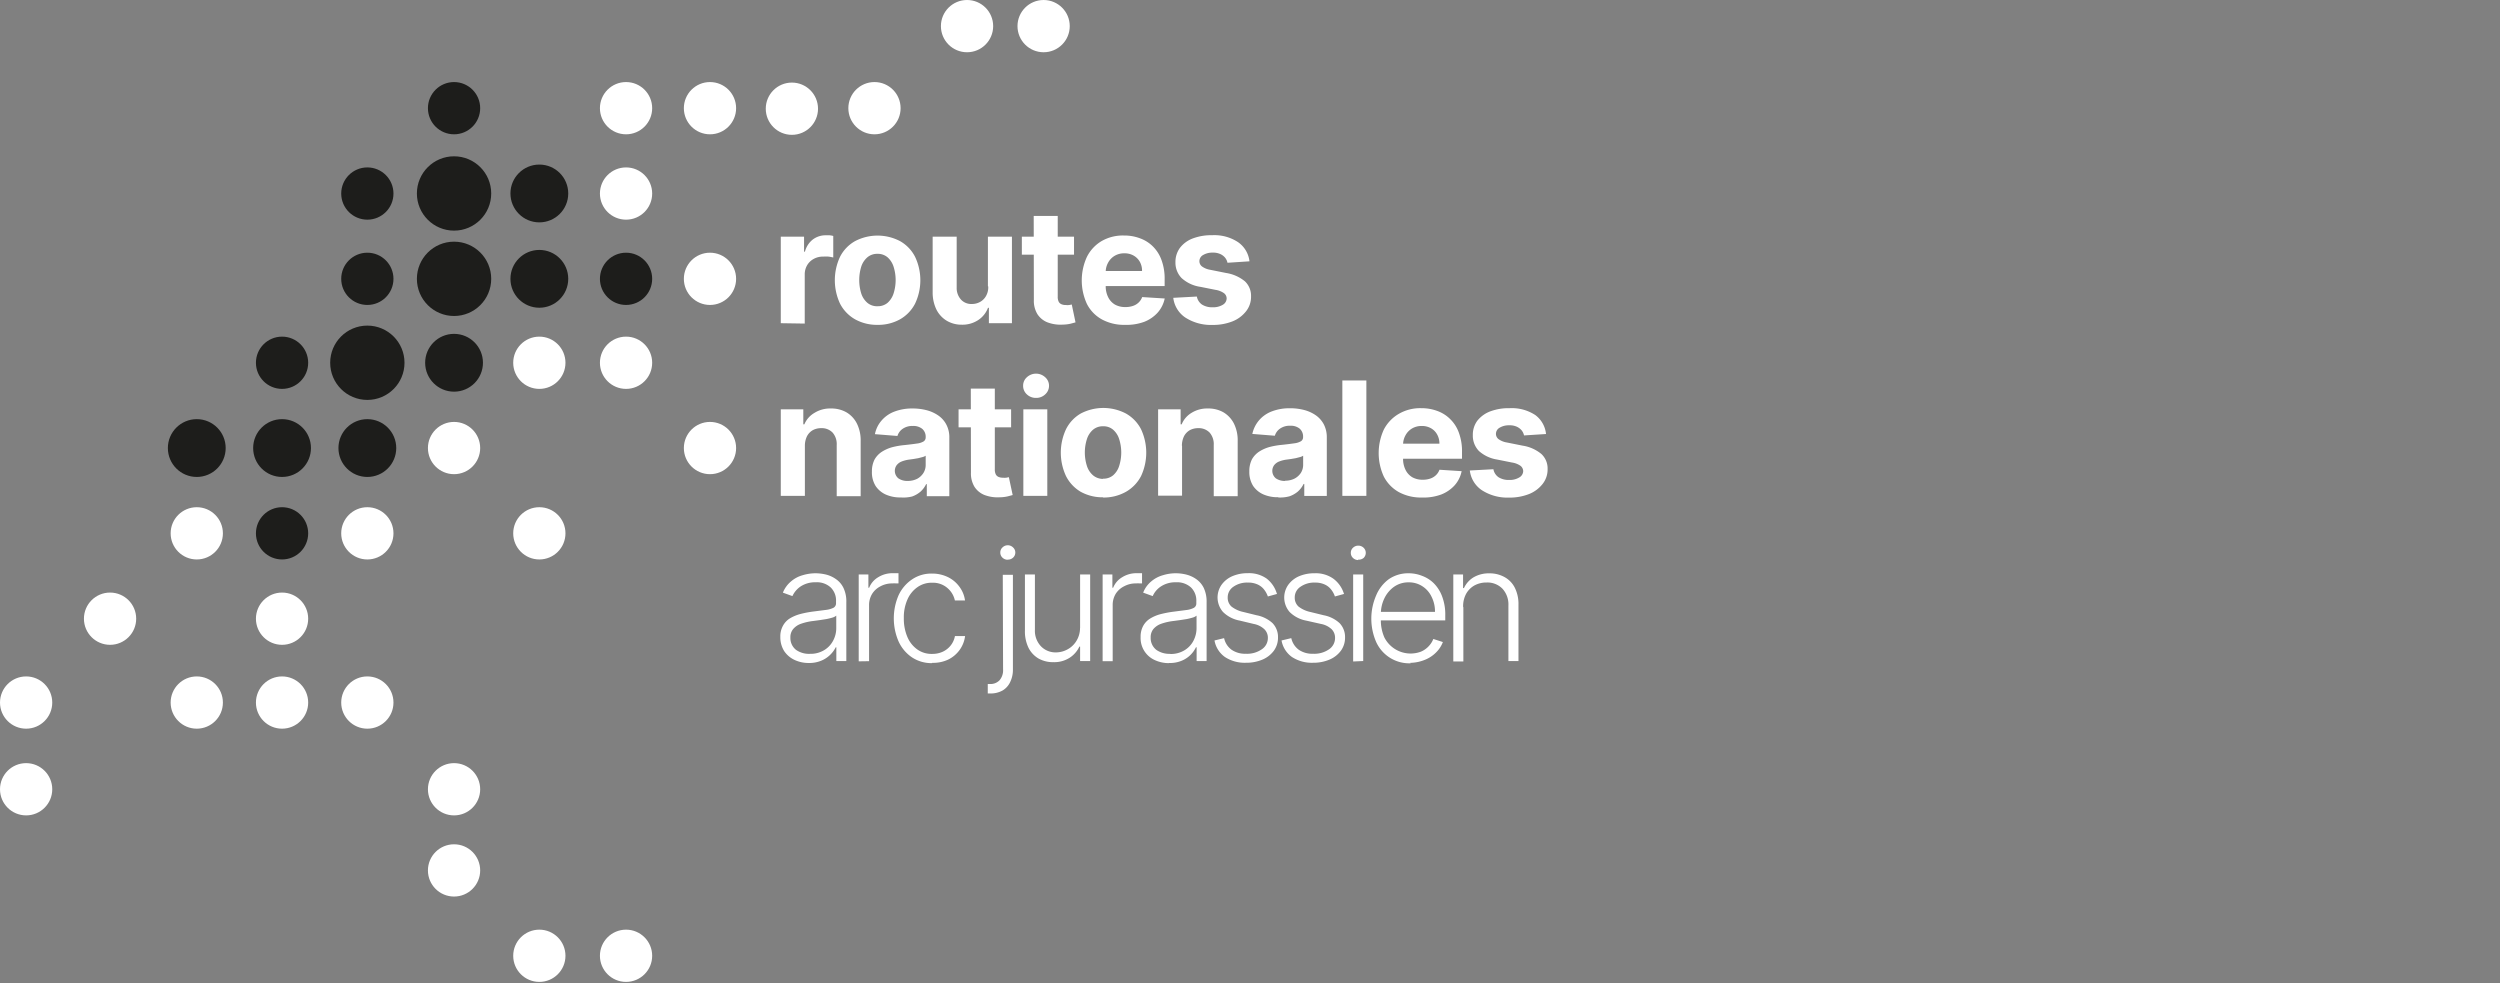 <svg xmlns="http://www.w3.org/2000/svg" id="Calque_1" data-name="Calque 1" viewBox="0 0 333 131"><rect x="0" y="0" width="333" height="131" fill="#808080" stroke="none"/><defs><style>.cls-1{fill:#fff;}.cls-2{fill:#1d1d1b;}</style></defs><circle class="cls-1" cx="48.93" cy="71.04" r="3.48"></circle><circle class="cls-1" cx="71.84" cy="71.04" r="3.48"></circle><circle class="cls-1" cx="60.48" cy="59.68" r="3.48"></circle><circle class="cls-1" cx="71.84" cy="48.32" r="3.48"></circle><circle class="cls-1" cx="94.57" cy="37.14" r="3.48"></circle><circle class="cls-1" cx="94.57" cy="59.68" r="3.48"></circle><circle class="cls-1" cx="83.39" cy="25.78" r="3.48"></circle><circle class="cls-1" cx="83.39" cy="14.41" r="3.48"></circle><circle class="cls-1" cx="94.57" cy="14.41" r="3.48"></circle><circle class="cls-1" cx="105.48" cy="14.48" r="3.48"></circle><circle class="cls-1" cx="116.48" cy="14.41" r="3.48"></circle><circle class="cls-1" cx="128.81" cy="3.48" r="3.48"></circle><circle class="cls-1" cx="139.01" cy="3.48" r="3.48"></circle><circle class="cls-1" cx="26.21" cy="71.04" r="3.48"></circle><circle class="cls-1" cx="37.57" cy="82.41" r="3.48"></circle><circle class="cls-1" cx="14.66" cy="82.41" r="3.48"></circle><circle class="cls-1" cx="26.21" cy="93.58" r="3.48"></circle><circle class="cls-1" cx="37.57" cy="93.58" r="3.48"></circle><circle class="cls-1" cx="48.93" cy="93.58" r="3.48"></circle><circle class="cls-1" cx="3.48" cy="93.58" r="3.48"></circle><circle class="cls-1" cx="3.48" cy="105.13" r="3.48"></circle><circle class="cls-1" cx="60.48" cy="105.13" r="3.48"></circle><circle class="cls-1" cx="60.48" cy="115.94" r="3.48"></circle><circle class="cls-1" cx="71.84" cy="127.31" r="3.48"></circle><circle class="cls-1" cx="83.39" cy="127.31" r="3.48"></circle><circle class="cls-1" cx="83.39" cy="48.32" r="3.48"></circle><path class="cls-1" d="M104,43.05V31.52h3.1v2h.12a3,3,0,0,1,1.05-1.62,2.81,2.81,0,0,1,1.72-.56l.51,0a2.87,2.87,0,0,1,.49.09V34.3a6.26,6.26,0,0,0-.62-.12,6.72,6.72,0,0,0-.73,0,2.5,2.5,0,0,0-1.26.31,2.26,2.26,0,0,0-.87.84,2.41,2.41,0,0,0-.32,1.24v6.53Zm12.89.22a6,6,0,0,1-3-.74,5.07,5.07,0,0,1-2-2.09,7.38,7.38,0,0,1,0-6.23,5,5,0,0,1,2-2.09,6.46,6.46,0,0,1,6,0,5,5,0,0,1,2,2.09,7.28,7.28,0,0,1,0,6.23,5.07,5.07,0,0,1-2,2.09A5.93,5.93,0,0,1,116.91,43.27Zm0-2.48a2,2,0,0,0,1.33-.45,2.81,2.81,0,0,0,.8-1.24,5.89,5.89,0,0,0,0-3.59,2.81,2.81,0,0,0-.8-1.24,2,2,0,0,0-1.33-.46,2,2,0,0,0-1.35.46,2.76,2.76,0,0,0-.82,1.24,6.1,6.1,0,0,0,0,3.59,2.76,2.76,0,0,0,.82,1.24A2,2,0,0,0,116.93,40.79Zm14.7-2.65V31.52h3.2V43.05h-3.07V41h-.12a3.36,3.36,0,0,1-1.3,1.63,3.8,3.8,0,0,1-2.2.62,3.86,3.86,0,0,1-2-.53,3.66,3.66,0,0,1-1.37-1.49,5.19,5.19,0,0,1-.5-2.32V31.52h3.2v6.77A2.29,2.29,0,0,0,128,39.9a1.84,1.84,0,0,0,1.44.59,2.21,2.21,0,0,0,1.08-.26,2,2,0,0,0,.81-.79A2.32,2.32,0,0,0,131.63,38.14Zm11.47-6.62v2.4h-6.95v-2.4Zm-5.37-2.76h3.2V39.5a1.44,1.44,0,0,0,.13.69.74.74,0,0,0,.38.34,1.42,1.42,0,0,0,.57.1,2.28,2.28,0,0,0,.45,0l.34-.07.5,2.38-.67.18a5.09,5.09,0,0,1-1.06.12,4.92,4.92,0,0,1-2-.3,2.83,2.83,0,0,1-1.35-1.1,3.41,3.41,0,0,1-.47-1.88Zm12.15,14.51a6.18,6.18,0,0,1-3.06-.72,4.87,4.87,0,0,1-2-2.06,7.49,7.49,0,0,1,0-6.28,5.09,5.09,0,0,1,1.94-2.09,5.66,5.66,0,0,1,3-.75,5.91,5.91,0,0,1,2.12.37,4.67,4.67,0,0,1,1.73,1.09,4.85,4.85,0,0,1,1.15,1.83,7.13,7.13,0,0,1,.41,2.56v.88h-9.73v-2h6.72a2.42,2.42,0,0,0-.29-1.22,2.19,2.19,0,0,0-.84-.84,2.42,2.42,0,0,0-1.22-.3,2.48,2.48,0,0,0-1.29.33,2.35,2.35,0,0,0-.87.9,2.57,2.57,0,0,0-.33,1.23v1.89a3.26,3.26,0,0,0,.32,1.48,2.34,2.34,0,0,0,.91,1,2.78,2.78,0,0,0,1.39.33,3,3,0,0,0,1-.15,2,2,0,0,0,.76-.45,1.94,1.94,0,0,0,.48-.73l3,.19a4.08,4.08,0,0,1-.93,1.87,4.72,4.72,0,0,1-1.78,1.23A6.79,6.79,0,0,1,149.88,43.27Zm16.55-8.46L163.5,35a1.58,1.58,0,0,0-.32-.68,1.76,1.76,0,0,0-.66-.49,2.27,2.27,0,0,0-1-.18,2.34,2.34,0,0,0-1.25.31.94.94,0,0,0-.51.83.88.88,0,0,0,.33.69,2.57,2.57,0,0,0,1.13.46l2.09.42a5.23,5.23,0,0,1,2.51,1.11,2.64,2.64,0,0,1,.82,2,3.11,3.11,0,0,1-.67,2,4.32,4.32,0,0,1-1.81,1.34,7,7,0,0,1-2.65.47,6.29,6.29,0,0,1-3.65-1,3.69,3.69,0,0,1-1.58-2.61l3.14-.17a1.66,1.66,0,0,0,.69,1.07,2.52,2.52,0,0,0,1.41.36,2.48,2.48,0,0,0,1.35-.33,1,1,0,0,0,.52-.84.89.89,0,0,0-.37-.72,2.64,2.64,0,0,0-1.11-.43l-2-.4a4.71,4.71,0,0,1-2.52-1.17,2.93,2.93,0,0,1-.82-2.12,3.14,3.14,0,0,1,.61-1.92,3.87,3.87,0,0,1,1.7-1.24,7,7,0,0,1,2.58-.43,5.73,5.73,0,0,1,3.44.92A3.59,3.59,0,0,1,166.43,34.81ZM107.21,59.38v6.67H104V54.52h3v2h.14A3.18,3.18,0,0,1,108.48,55a3.93,3.93,0,0,1,2.19-.59,4.05,4.05,0,0,1,2.09.52,3.63,3.63,0,0,1,1.39,1.51,5,5,0,0,1,.49,2.31v7.34h-3.19V59.28a2.34,2.34,0,0,0-.54-1.65,2,2,0,0,0-1.51-.6,2.34,2.34,0,0,0-1.14.27,2,2,0,0,0-.77.81A2.9,2.9,0,0,0,107.21,59.38ZM120,66.26a4.74,4.74,0,0,1-2-.38,3.21,3.21,0,0,1-1.37-1.15,3.42,3.42,0,0,1-.49-1.9,3.46,3.46,0,0,1,.35-1.62,3,3,0,0,1,1-1.05,5.06,5.06,0,0,1,1.38-.6,10.59,10.59,0,0,1,1.64-.28c.67-.07,1.21-.14,1.62-.2a2.26,2.26,0,0,0,.89-.28.63.63,0,0,0,.28-.56v0a1.39,1.39,0,0,0-.45-1.11,1.85,1.85,0,0,0-1.26-.39,2.21,2.21,0,0,0-1.37.39,1.76,1.76,0,0,0-.68.94l-3-.24a3.89,3.89,0,0,1,.88-1.81,4.19,4.19,0,0,1,1.7-1.19,6.55,6.55,0,0,1,2.43-.42,7.36,7.36,0,0,1,1.84.22,4.88,4.88,0,0,1,1.57.7,3.37,3.37,0,0,1,1.09,1.22,3.6,3.6,0,0,1,.4,1.76v7.78h-3v-1.6h-.09a3.28,3.28,0,0,1-.75,1,3.55,3.55,0,0,1-1.11.64A4.66,4.66,0,0,1,120,66.26Zm.91-2.2a2.77,2.77,0,0,0,1.25-.28A2.26,2.26,0,0,0,123,63a2,2,0,0,0,.3-1.08V60.7a1.32,1.32,0,0,1-.41.18l-.58.15-.64.11-.59.08a4.23,4.23,0,0,0-1,.26,1.58,1.58,0,0,0-.65.49,1.29,1.29,0,0,0,.24,1.75A2.08,2.08,0,0,0,120.94,64.06Zm13.77-9.54v2.4h-7v-2.4Zm-5.37-2.76h3.2V62.5a1.44,1.44,0,0,0,.13.69.74.74,0,0,0,.38.34,1.42,1.42,0,0,0,.57.1,2.28,2.28,0,0,0,.45,0l.34-.07.51,2.38-.68.18a5.09,5.09,0,0,1-1.06.12,4.92,4.92,0,0,1-2-.3,2.83,2.83,0,0,1-1.35-1.1,3.41,3.41,0,0,1-.47-1.88Zm7,14.29V54.52h3.19V66.05ZM138,53a1.71,1.71,0,0,1-1.22-.47,1.51,1.51,0,0,1-.5-1.15,1.48,1.48,0,0,1,.5-1.13,1.79,1.79,0,0,1,2.44,0,1.49,1.49,0,0,1,.51,1.13,1.52,1.52,0,0,1-.51,1.15A1.7,1.7,0,0,1,138,53Zm8.94,13.24a6,6,0,0,1-3-.74,5.11,5.11,0,0,1-1.95-2.09,7.38,7.38,0,0,1,0-6.23,5,5,0,0,1,1.95-2.09,6.48,6.48,0,0,1,6.05,0,5.07,5.07,0,0,1,2,2.09,7.38,7.38,0,0,1,0,6.23,5.13,5.13,0,0,1-2,2.09A6,6,0,0,1,146.91,66.27Zm0-2.48a2,2,0,0,0,1.33-.45,2.73,2.73,0,0,0,.8-1.24,5.89,5.89,0,0,0,0-3.59,2.73,2.73,0,0,0-.8-1.24,1.94,1.94,0,0,0-1.33-.46,2,2,0,0,0-1.35.46,2.74,2.74,0,0,0-.81,1.24,5.89,5.89,0,0,0,0,3.59,2.74,2.74,0,0,0,.81,1.24A2.07,2.07,0,0,0,146.92,63.79Zm10.51-4.41v6.67h-3.19V54.52h3v2h.14A3.18,3.18,0,0,1,158.7,55a3.93,3.93,0,0,1,2.19-.59,4.05,4.05,0,0,1,2.09.52,3.69,3.69,0,0,1,1.39,1.51,5,5,0,0,1,.49,2.31v7.34h-3.19V59.28a2.34,2.34,0,0,0-.54-1.65,2,2,0,0,0-1.51-.6,2.34,2.34,0,0,0-1.14.27,2,2,0,0,0-.77.81A2.9,2.9,0,0,0,157.43,59.38Zm12.82,6.88a4.74,4.74,0,0,1-2-.38,3.21,3.21,0,0,1-1.37-1.15,3.5,3.5,0,0,1-.49-1.9,3.46,3.46,0,0,1,.35-1.62,3,3,0,0,1,1-1.05,5.06,5.06,0,0,1,1.38-.6,10.59,10.59,0,0,1,1.64-.28c.67-.07,1.21-.14,1.62-.2a2.26,2.26,0,0,0,.89-.28.63.63,0,0,0,.28-.56v0a1.39,1.39,0,0,0-.45-1.11,1.85,1.85,0,0,0-1.26-.39,2.21,2.21,0,0,0-1.37.39,1.76,1.76,0,0,0-.68.94l-3-.24a4.11,4.11,0,0,1,.89-1.81,4.19,4.19,0,0,1,1.7-1.19,6.53,6.53,0,0,1,2.44-.42,7.28,7.28,0,0,1,1.83.22,4.88,4.88,0,0,1,1.57.7,3.46,3.46,0,0,1,1.09,1.22,3.72,3.72,0,0,1,.4,1.76v7.78h-3v-1.6h-.09a3.28,3.28,0,0,1-.75,1,3.55,3.55,0,0,1-1.11.64A4.66,4.66,0,0,1,170.25,66.26Zm.91-2.2a2.77,2.77,0,0,0,1.25-.28,2.26,2.26,0,0,0,.85-.77,2,2,0,0,0,.3-1.08V60.7a1.32,1.32,0,0,1-.41.18l-.58.15-.64.11-.59.08a4.23,4.23,0,0,0-1,.26,1.58,1.58,0,0,0-.65.49,1.29,1.29,0,0,0,.24,1.75A2.08,2.08,0,0,0,171.16,64.06ZM182,50.68V66.05h-3.2V50.68Zm7.39,15.59a6.18,6.18,0,0,1-3.06-.72,5,5,0,0,1-2-2.06,7.49,7.49,0,0,1,0-6.28,5.18,5.18,0,0,1,2-2.09,5.66,5.66,0,0,1,3-.75,6,6,0,0,1,2.12.37,4.63,4.63,0,0,1,1.72,1.09,4.75,4.75,0,0,1,1.16,1.83,7.13,7.13,0,0,1,.41,2.56v.88h-9.73v-2h6.72a2.42,2.42,0,0,0-.3-1.22,2.1,2.1,0,0,0-.83-.84,2.42,2.42,0,0,0-1.22-.3,2.48,2.48,0,0,0-1.29.33,2.35,2.35,0,0,0-.87.9,2.57,2.57,0,0,0-.33,1.23v1.89a3.26,3.26,0,0,0,.32,1.48,2.34,2.34,0,0,0,.91,1,2.76,2.76,0,0,0,1.38.33,3,3,0,0,0,1-.15,2,2,0,0,0,.76-.45,1.94,1.94,0,0,0,.48-.73l2.95.19a4,4,0,0,1-.92,1.87,4.72,4.72,0,0,1-1.78,1.23A6.79,6.79,0,0,1,189.38,66.27Zm16.55-8.46L203,58a1.58,1.58,0,0,0-.32-.68,1.84,1.84,0,0,0-.66-.49,2.27,2.27,0,0,0-1-.18,2.34,2.34,0,0,0-1.25.31.94.94,0,0,0-.51.83.88.88,0,0,0,.33.69,2.57,2.57,0,0,0,1.13.46l2.09.42a5.15,5.15,0,0,1,2.5,1.11,2.62,2.62,0,0,1,.83,2,3.11,3.11,0,0,1-.67,2,4.32,4.32,0,0,1-1.81,1.34,7,7,0,0,1-2.65.47,6.29,6.29,0,0,1-3.65-1,3.69,3.69,0,0,1-1.58-2.61l3.14-.17a1.66,1.66,0,0,0,.69,1.07,2.51,2.51,0,0,0,1.4.36,2.45,2.45,0,0,0,1.35-.33,1,1,0,0,0,.53-.84.92.92,0,0,0-.37-.72,2.64,2.64,0,0,0-1.11-.43l-2-.4A4.71,4.71,0,0,1,197,60.08a2.93,2.93,0,0,1-.82-2.12,3.14,3.14,0,0,1,.6-1.92,4,4,0,0,1,1.71-1.24,7,7,0,0,1,2.58-.43,5.73,5.73,0,0,1,3.44.92A3.59,3.59,0,0,1,205.93,57.81Zm-98.21,30.5a4.41,4.41,0,0,1-1.9-.41,3.37,3.37,0,0,1-1.38-1.18,3.46,3.46,0,0,1-.51-1.89,2.89,2.89,0,0,1,.33-1.44,2.61,2.61,0,0,1,.91-1,5.35,5.35,0,0,1,1.41-.6,13.75,13.75,0,0,1,1.78-.34l1.64-.21a3.07,3.07,0,0,0,1-.28.67.67,0,0,0,.35-.63V80.1a2.43,2.43,0,0,0-.71-1.85,2.72,2.72,0,0,0-2-.69,3.5,3.5,0,0,0-2,.55,3.11,3.11,0,0,0-1.1,1.29l-1.27-.46a3.79,3.79,0,0,1,1.09-1.5,4,4,0,0,1,1.54-.82,6,6,0,0,1,1.73-.26,6.12,6.12,0,0,1,1.38.17,3.92,3.92,0,0,1,1.33.61,3,3,0,0,1,1,1.17,4.14,4.14,0,0,1,.38,1.91v7.83h-1.33V86.22h-.08A3.78,3.78,0,0,1,109.4,88,4.16,4.16,0,0,1,107.72,88.31Zm.18-1.22a3.47,3.47,0,0,0,1.85-.48,3.2,3.2,0,0,0,1.2-1.25,3.52,3.52,0,0,0,.43-1.73V82a1.35,1.35,0,0,1-.5.26,8,8,0,0,1-.81.2l-.9.14-.81.11a7.45,7.45,0,0,0-1.66.37,2.39,2.39,0,0,0-1.06.71,1.68,1.68,0,0,0-.37,1.14,2,2,0,0,0,.75,1.63A3,3,0,0,0,107.9,87.09Zm6.47,1V76.52h1.29v1.77h.1a2.85,2.85,0,0,1,1.2-1.4,3.62,3.62,0,0,1,2-.54h.37l.34,0v1.36l-.32,0a3.64,3.64,0,0,0-.48,0,3.28,3.28,0,0,0-1.61.39,2.82,2.82,0,0,0-1.1,1,2.86,2.86,0,0,0-.41,1.52v7.45Zm9.78.24a4.71,4.71,0,0,1-2.7-.78,5.1,5.1,0,0,1-1.77-2.11,7.76,7.76,0,0,1,0-6.15,5.16,5.16,0,0,1,1.79-2.11,4.56,4.56,0,0,1,2.64-.78,4.79,4.79,0,0,1,2.1.45,4.12,4.12,0,0,1,1.54,1.26,3.92,3.92,0,0,1,.78,1.87h-1.35a3,3,0,0,0-1-1.66,2.92,2.92,0,0,0-2-.7,3.27,3.27,0,0,0-2,.6,3.89,3.89,0,0,0-1.33,1.66,5.85,5.85,0,0,0-.47,2.45,6.2,6.2,0,0,0,.46,2.48,3.91,3.91,0,0,0,1.31,1.68,3.26,3.26,0,0,0,2,.61,3.32,3.32,0,0,0,1.39-.28,2.92,2.92,0,0,0,1.07-.83,2.85,2.85,0,0,0,.58-1.27h1.35a4,4,0,0,1-.74,1.87,4.1,4.1,0,0,1-1.52,1.27A4.7,4.7,0,0,1,124.15,88.29Zm9.41-11.77h1.35V89.16a3.74,3.74,0,0,1-.37,1.7,2.56,2.56,0,0,1-1,1.11,3.25,3.25,0,0,1-1.67.4h-.31V91.11h.29a1.66,1.66,0,0,0,1.29-.51,2.06,2.06,0,0,0,.46-1.44Zm.66-2a1,1,0,0,1-.7-.28.9.9,0,0,1-.29-.68.89.89,0,0,1,.29-.68,1,1,0,0,1,1.41,0,.9.9,0,0,1,.3.68.91.91,0,0,1-.3.68A1,1,0,0,1,134.22,74.54Zm9.64,9.1V76.52h1.34V88.05h-1.34V86.13h-.1a3.52,3.52,0,0,1-1.29,1.48,3.77,3.77,0,0,1-2.14.59,3.93,3.93,0,0,1-2-.48A3.46,3.46,0,0,1,137,86.29a5,5,0,0,1-.48-2.3V76.52h1.33V83.9a3,3,0,0,0,.8,2.18,2.7,2.7,0,0,0,2,.82,3.21,3.21,0,0,0,1.5-.38,3.1,3.1,0,0,0,1.19-1.09A3.26,3.26,0,0,0,143.86,83.64Zm3,4.41V76.52h1.3v1.77h.1a2.85,2.85,0,0,1,1.2-1.4,3.57,3.57,0,0,1,1.95-.54h.37l.33,0v1.36l-.31,0a3.68,3.68,0,0,0-.49,0,3.24,3.24,0,0,0-1.6.39,2.78,2.78,0,0,0-1.11,1,2.85,2.85,0,0,0-.4,1.52v7.45Zm8.85.26a4.48,4.48,0,0,1-1.91-.41,3.21,3.21,0,0,1-1.88-3.07,3,3,0,0,1,.32-1.44,2.64,2.64,0,0,1,.92-1,5.14,5.14,0,0,1,1.4-.6,13.92,13.92,0,0,1,1.79-.34l1.63-.21a3,3,0,0,0,1-.28.66.66,0,0,0,.36-.63V80.1a2.43,2.43,0,0,0-.71-1.85,2.75,2.75,0,0,0-2-.69,3.5,3.5,0,0,0-2,.55,3,3,0,0,0-1.1,1.29l-1.27-.46a3.68,3.68,0,0,1,1.08-1.5,4.07,4.07,0,0,1,1.55-.82,5.76,5.76,0,0,1,3.1-.09,4,4,0,0,1,1.34.61,3.12,3.12,0,0,1,1,1.17,4.27,4.27,0,0,1,.38,1.91v7.83h-1.33V86.22h-.09a3.72,3.72,0,0,1-.71,1,3.64,3.64,0,0,1-1.19.79A4.08,4.08,0,0,1,155.68,88.31Zm.18-1.22a3.47,3.47,0,0,0,1.85-.48,3.2,3.2,0,0,0,1.2-1.25,3.64,3.64,0,0,0,.43-1.73V82a1.33,1.33,0,0,1-.51.26c-.23.07-.5.14-.8.2l-.9.14-.81.11a7.55,7.55,0,0,0-1.67.37,2.45,2.45,0,0,0-1.06.71,1.73,1.73,0,0,0-.36,1.14,2,2,0,0,0,.75,1.63A3,3,0,0,0,155.86,87.09Zm14.21-8-1.23.34a3.24,3.24,0,0,0-.51-.93,2.3,2.3,0,0,0-.86-.67,3,3,0,0,0-1.31-.25,3.15,3.15,0,0,0-1.92.56,1.7,1.7,0,0,0-.75,1.43,1.57,1.57,0,0,0,.51,1.21,3.93,3.93,0,0,0,1.59.72l1.74.43A4.33,4.33,0,0,1,169.5,83a2.66,2.66,0,0,1,.73,1.92,2.94,2.94,0,0,1-.54,1.74,3.64,3.64,0,0,1-1.51,1.19,5.51,5.51,0,0,1-2.23.43,4.82,4.82,0,0,1-2.78-.76,3.44,3.44,0,0,1-1.4-2.21l1.28-.31a2.58,2.58,0,0,0,1,1.55,3.18,3.18,0,0,0,1.91.53,3.42,3.42,0,0,0,2.12-.6,1.79,1.79,0,0,0,.8-1.5,1.58,1.58,0,0,0-.47-1.17,2.83,2.83,0,0,0-1.41-.7l-1.88-.45a4.25,4.25,0,0,1-2.22-1.15,2.94,2.94,0,0,1-.2-3.6,3.46,3.46,0,0,1,1.42-1.15,5.06,5.06,0,0,1,2.07-.41,4.07,4.07,0,0,1,2.53.72A3.94,3.94,0,0,1,170.07,79.05Zm8.93,0-1.23.34a3,3,0,0,0-.51-.93,2.22,2.22,0,0,0-.86-.67,3,3,0,0,0-1.3-.25,3.15,3.15,0,0,0-1.92.56,1.68,1.68,0,0,0-.76,1.43,1.57,1.57,0,0,0,.51,1.21,3.93,3.93,0,0,0,1.59.72l1.75.43A4.29,4.29,0,0,1,178.43,83a2.66,2.66,0,0,1,.73,1.92,2.94,2.94,0,0,1-.54,1.74,3.64,3.64,0,0,1-1.51,1.19,5.49,5.49,0,0,1-2.22.43,4.83,4.83,0,0,1-2.79-.76,3.44,3.44,0,0,1-1.4-2.21L172,85a2.62,2.62,0,0,0,1,1.55,3.18,3.18,0,0,0,1.91.53,3.45,3.45,0,0,0,2.13-.6,1.81,1.81,0,0,0,.79-1.5,1.61,1.61,0,0,0-.46-1.17,2.83,2.83,0,0,0-1.41-.7L174,82.67a4.25,4.25,0,0,1-2.22-1.15,2.94,2.94,0,0,1-.2-3.6A3.46,3.46,0,0,1,173,76.77a5.08,5.08,0,0,1,2.08-.41,4.05,4.05,0,0,1,2.52.72A3.94,3.94,0,0,1,179,79.05Zm1.2,9V76.52h1.34V88.05Zm.68-13.51a1,1,0,0,1-.7-.28.9.9,0,0,1-.29-.68.89.89,0,0,1,.29-.68,1,1,0,0,1,.7-.28,1,1,0,0,1,.71.28.92.92,0,0,1,.29.68.94.94,0,0,1-.29.68A1,1,0,0,1,180.88,74.54Zm7,13.75a4.84,4.84,0,0,1-4.62-2.85,7.78,7.78,0,0,1,0-6.18A5.1,5.1,0,0,1,185,77.14a4.55,4.55,0,0,1,2.63-.78,4.86,4.86,0,0,1,1.81.35,4.32,4.32,0,0,1,1.56,1,4.89,4.89,0,0,1,1.1,1.76,6.81,6.81,0,0,1,.41,2.51v.66h-9V81.5h7.63a4.32,4.32,0,0,0-.45-2,3.38,3.38,0,0,0-1.23-1.41,3.24,3.24,0,0,0-1.83-.52,3.28,3.28,0,0,0-1.93.58,4,4,0,0,0-1.3,1.55,4.76,4.76,0,0,0-.47,2.1v.71a5.65,5.65,0,0,0,.47,2.4,3.92,3.92,0,0,0,4.87,1.89,3.05,3.05,0,0,0,1-.69,3,3,0,0,0,.65-1l1.27.41a3.81,3.81,0,0,1-.87,1.35,4.37,4.37,0,0,1-1.48,1A5.42,5.42,0,0,1,187.84,88.29Zm7-7.45v7.21h-1.34V76.52h1.3v1.81H195a3.26,3.26,0,0,1,1.26-1.42,4,4,0,0,1,2.13-.54,4.05,4.05,0,0,1,2,.49,3.32,3.32,0,0,1,1.38,1.42,4.86,4.86,0,0,1,.49,2.3v7.47h-1.34V80.66a3.1,3.1,0,0,0-.79-2.24,2.79,2.79,0,0,0-2.12-.83,3.28,3.28,0,0,0-1.61.39,2.9,2.9,0,0,0-1.12,1.13A3.48,3.48,0,0,0,194.89,80.84Z"></path><circle class="cls-2" cx="60.48" cy="25.77" r="4.95"></circle><circle class="cls-2" cx="60.48" cy="37.14" r="4.95"></circle><circle class="cls-2" cx="48.93" cy="48.32" r="4.95"></circle><circle class="cls-2" cx="48.93" cy="37.14" r="3.48"></circle><circle class="cls-2" cx="48.93" cy="25.78" r="3.48"></circle><circle class="cls-2" cx="60.48" cy="14.41" r="3.48"></circle><circle class="cls-2" cx="83.39" cy="37.14" r="3.48"></circle><circle class="cls-2" cx="60.48" cy="48.32" r="3.85"></circle><circle class="cls-2" cx="37.57" cy="48.32" r="3.48"></circle><circle class="cls-2" cx="37.57" cy="59.68" r="3.85"></circle><circle class="cls-2" cx="37.57" cy="71.04" r="3.48"></circle><circle class="cls-2" cx="48.93" cy="59.68" r="3.85"></circle><circle class="cls-2" cx="26.21" cy="59.68" r="3.85"></circle><circle class="cls-2" cx="71.84" cy="25.77" r="3.85"></circle><circle class="cls-2" cx="71.84" cy="37.14" r="3.85"></circle></svg>